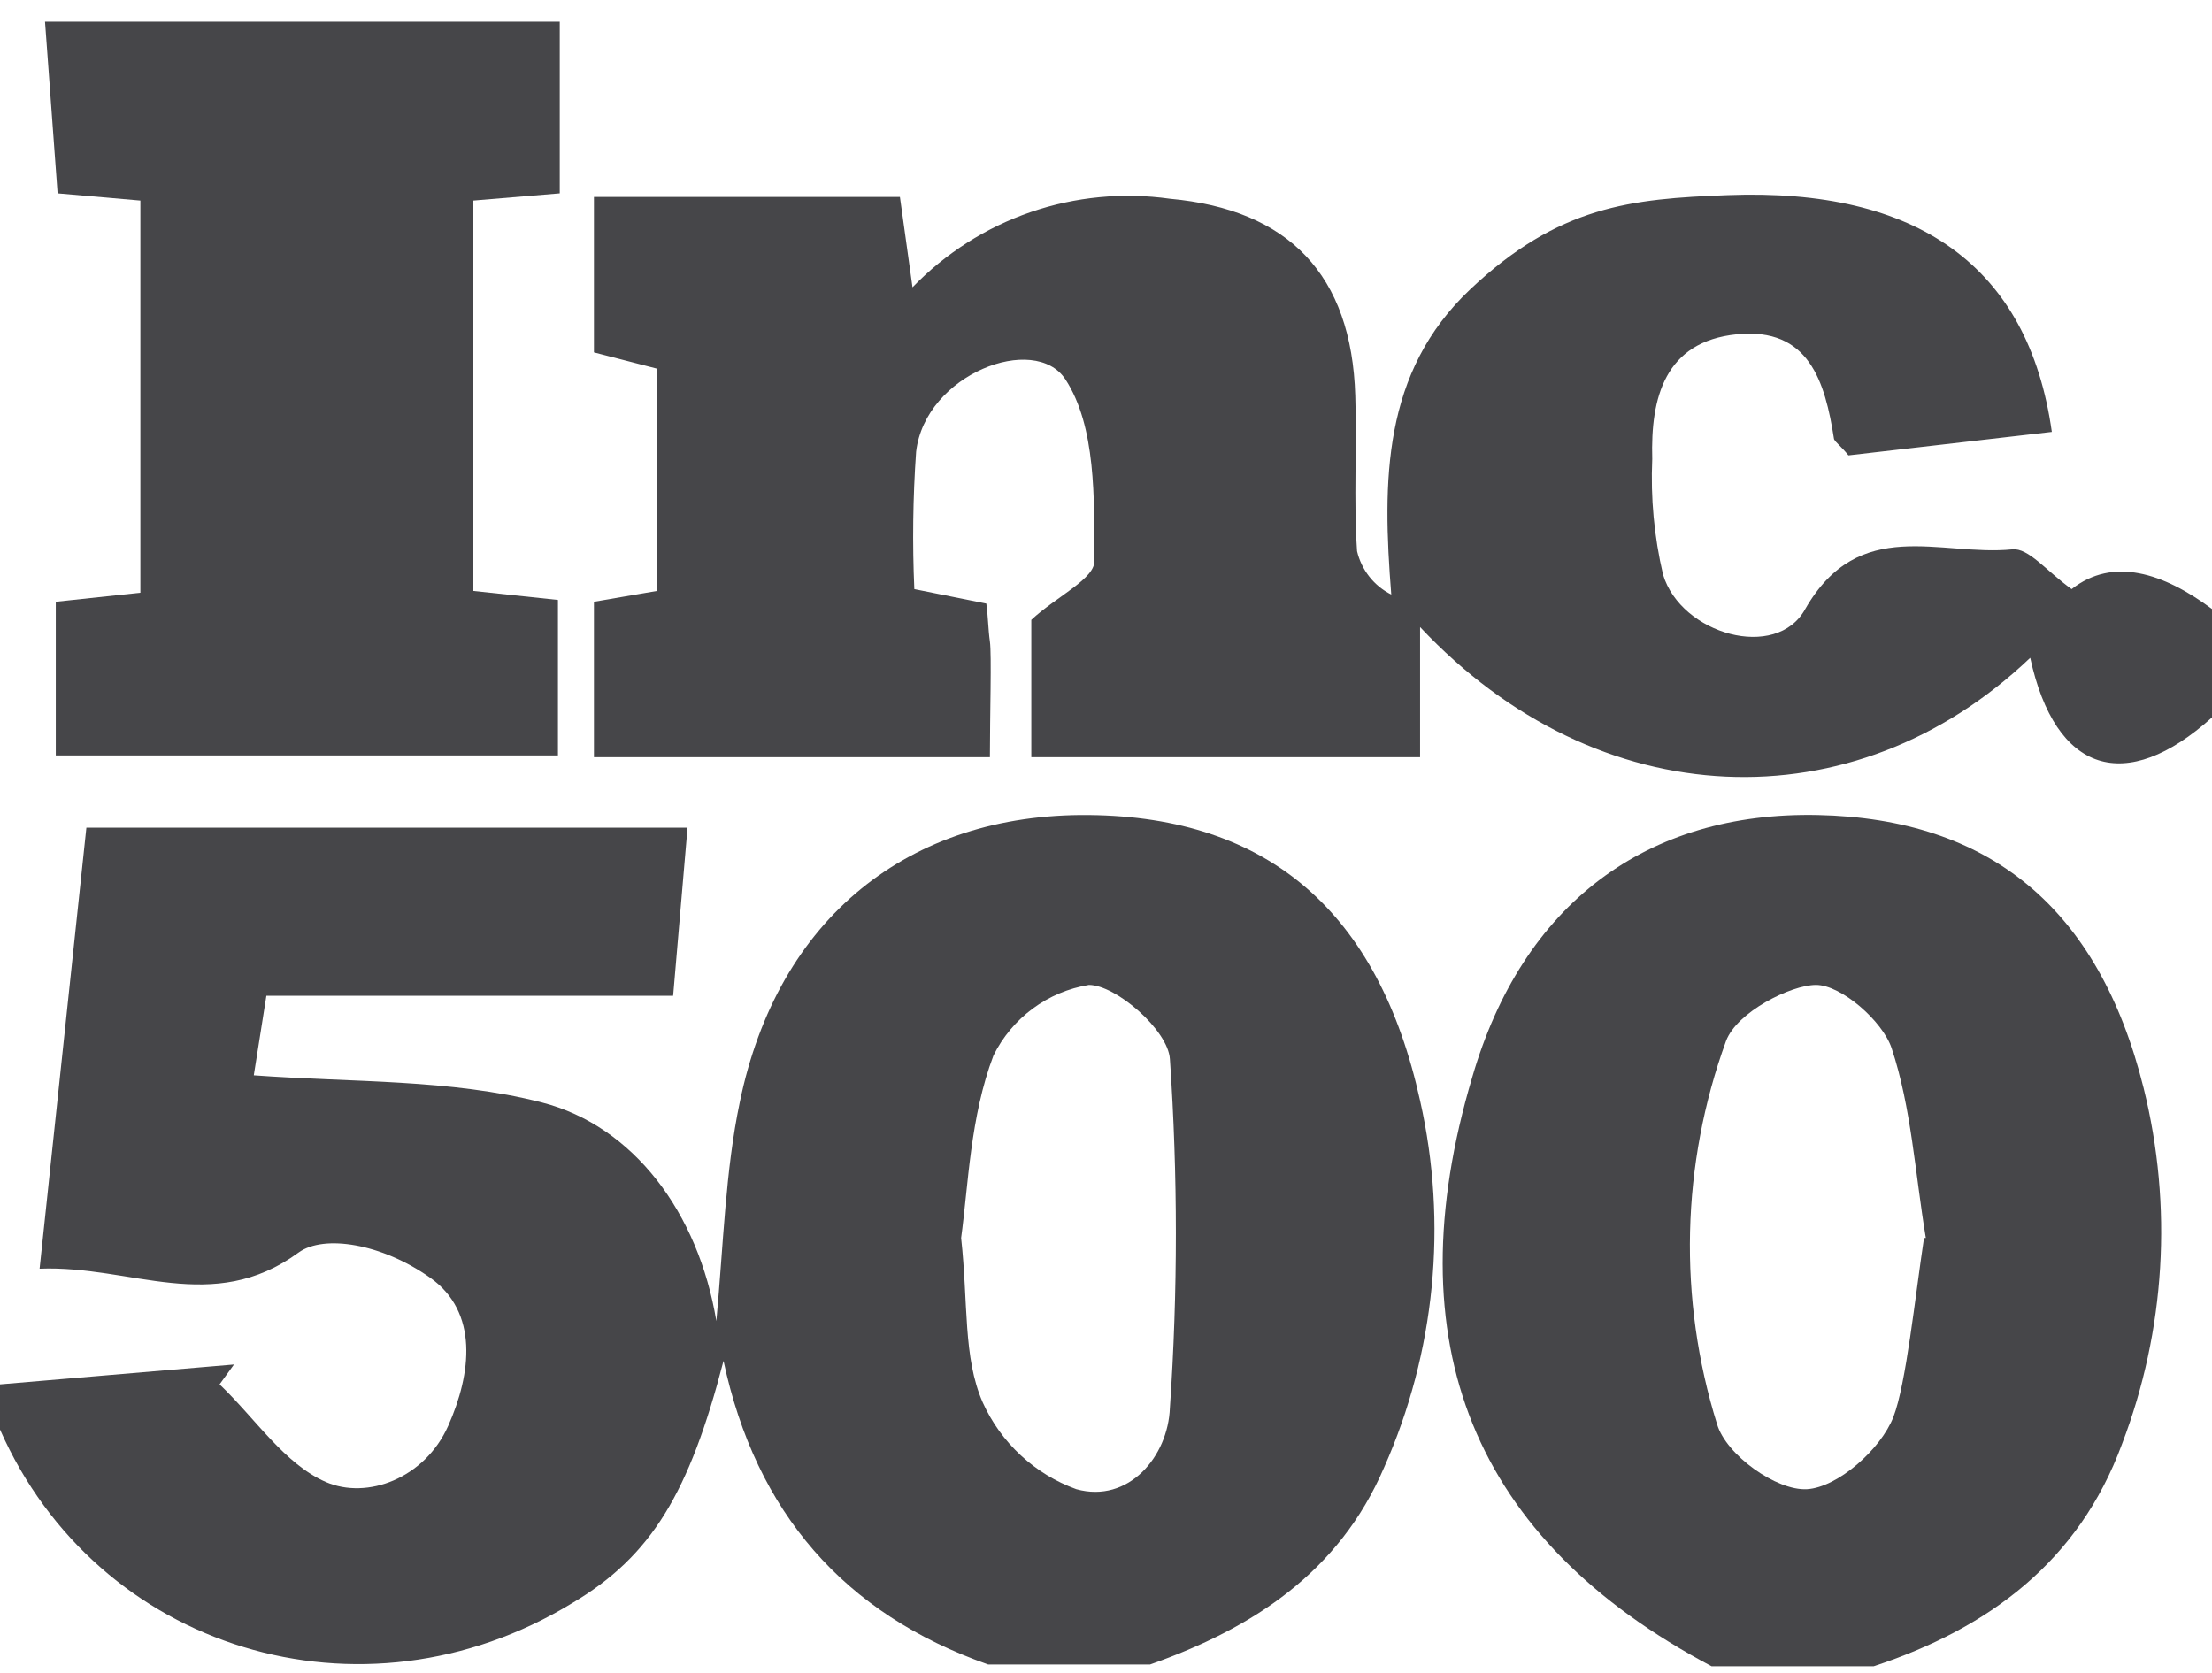 <svg width="78" height="59" viewBox="0 0 78 59" fill="none" xmlns="http://www.w3.org/2000/svg">
<path d="M0 48.82L8.251 48.119L7.743 48.82C9.012 50.031 10.028 51.624 11.487 52.262C12.947 52.899 14.978 52.134 15.803 50.286C16.628 48.438 16.882 46.27 15.168 45.059C13.455 43.849 11.424 43.53 10.535 44.167C7.489 46.398 4.633 44.613 1.396 44.741L3.046 29.189H24.244L23.736 35.117H9.393L8.949 37.921C12.439 38.176 15.867 38.048 19.103 38.877C22.34 39.706 24.625 42.765 25.26 46.589C25.513 43.849 25.577 41.299 26.085 38.877C27.417 32.376 32.05 28.679 38.397 28.743C44.744 28.807 48.615 32.185 50.075 38.813C51.054 43.151 50.609 47.69 48.806 51.752C47.219 55.449 44.172 57.424 40.555 58.699H34.843C29.766 56.914 26.656 53.345 25.513 47.991C24.308 52.644 22.975 54.875 20.182 56.532C12.757 61.057 3.427 58.189 0 50.413V48.82ZM33.891 43.657C34.145 45.952 33.954 47.864 34.653 49.457C34.971 50.163 35.428 50.797 35.994 51.322C36.561 51.848 37.227 52.254 37.953 52.517C39.793 53.026 41.19 51.369 41.253 49.648C41.534 45.553 41.534 41.443 41.253 37.347C41.19 36.328 39.349 34.734 38.397 34.734C37.68 34.85 37.001 35.136 36.416 35.569C35.831 36.001 35.357 36.567 35.033 37.22C34.208 39.387 34.145 41.809 33.891 43.657Z" fill="#464649"/>
<path d="M78 25.301C74.954 28.042 72.478 27.277 71.59 23.198C65.37 29.125 56.358 28.807 50.075 22.114V26.703H36.366V21.86C37.255 21.031 38.651 20.394 38.587 19.756C38.587 17.589 38.651 15.04 37.572 13.383C36.493 11.726 32.622 13.191 32.304 15.932C32.191 17.544 32.17 19.162 32.241 20.776L34.779 21.286C34.843 21.732 34.843 22.178 34.906 22.624C34.97 23.07 34.906 25.238 34.906 26.703H20.944V21.222L23.165 20.84V13L20.944 12.427V6.945H31.733L32.177 10.132C33.339 8.931 34.766 8.023 36.343 7.48C37.92 6.938 39.602 6.776 41.253 7.009C45.442 7.391 47.663 9.686 47.79 13.956C47.853 15.805 47.727 17.589 47.853 19.438C47.93 19.766 48.078 20.073 48.286 20.337C48.495 20.602 48.759 20.817 49.059 20.967C48.742 16.952 48.742 13.128 51.852 10.196C54.962 7.264 57.5 7.009 60.928 6.881C67.591 6.627 71.526 9.367 72.352 15.231L65.18 16.059C64.926 15.741 64.736 15.613 64.672 15.486C64.355 13.446 63.784 11.534 61.245 11.789C58.706 12.044 58.199 14.02 58.262 16.187C58.201 17.558 58.329 18.931 58.643 20.266C59.278 22.369 62.641 23.326 63.657 21.477C65.561 18.163 68.417 19.629 70.955 19.374C71.526 19.31 72.161 20.139 73.05 20.776C74.509 19.629 76.286 20.202 78 21.477V25.301Z" fill="#464649"/>
<path d="M60.356 58.763C51.937 54.301 49.123 47.375 51.915 37.985C53.692 31.866 58.072 28.615 64.101 28.743C70.13 28.87 74.002 31.993 75.588 38.367C76.624 42.532 76.358 46.916 74.827 50.923C73.303 55.066 70.13 57.424 66.068 58.763H60.356ZM67.909 43.657C67.528 41.363 67.401 39.068 66.703 36.965C66.386 36.009 64.926 34.734 64.037 34.734C63.149 34.734 61.245 35.69 60.864 36.71C59.281 41.056 59.169 45.806 60.547 50.222C60.864 51.306 62.641 52.58 63.72 52.517C64.799 52.453 66.322 51.114 66.766 49.967C67.211 48.82 67.528 45.761 67.845 43.657H67.909Z" fill="#464649"/>
<path d="M19.738 0.763V6.818L16.692 7.073V20.84L19.674 21.158V26.64H1.967V21.222L4.95 20.903V7.073L2.031 6.818L1.587 0.763H19.738Z" fill="#464649"/>
</svg>
